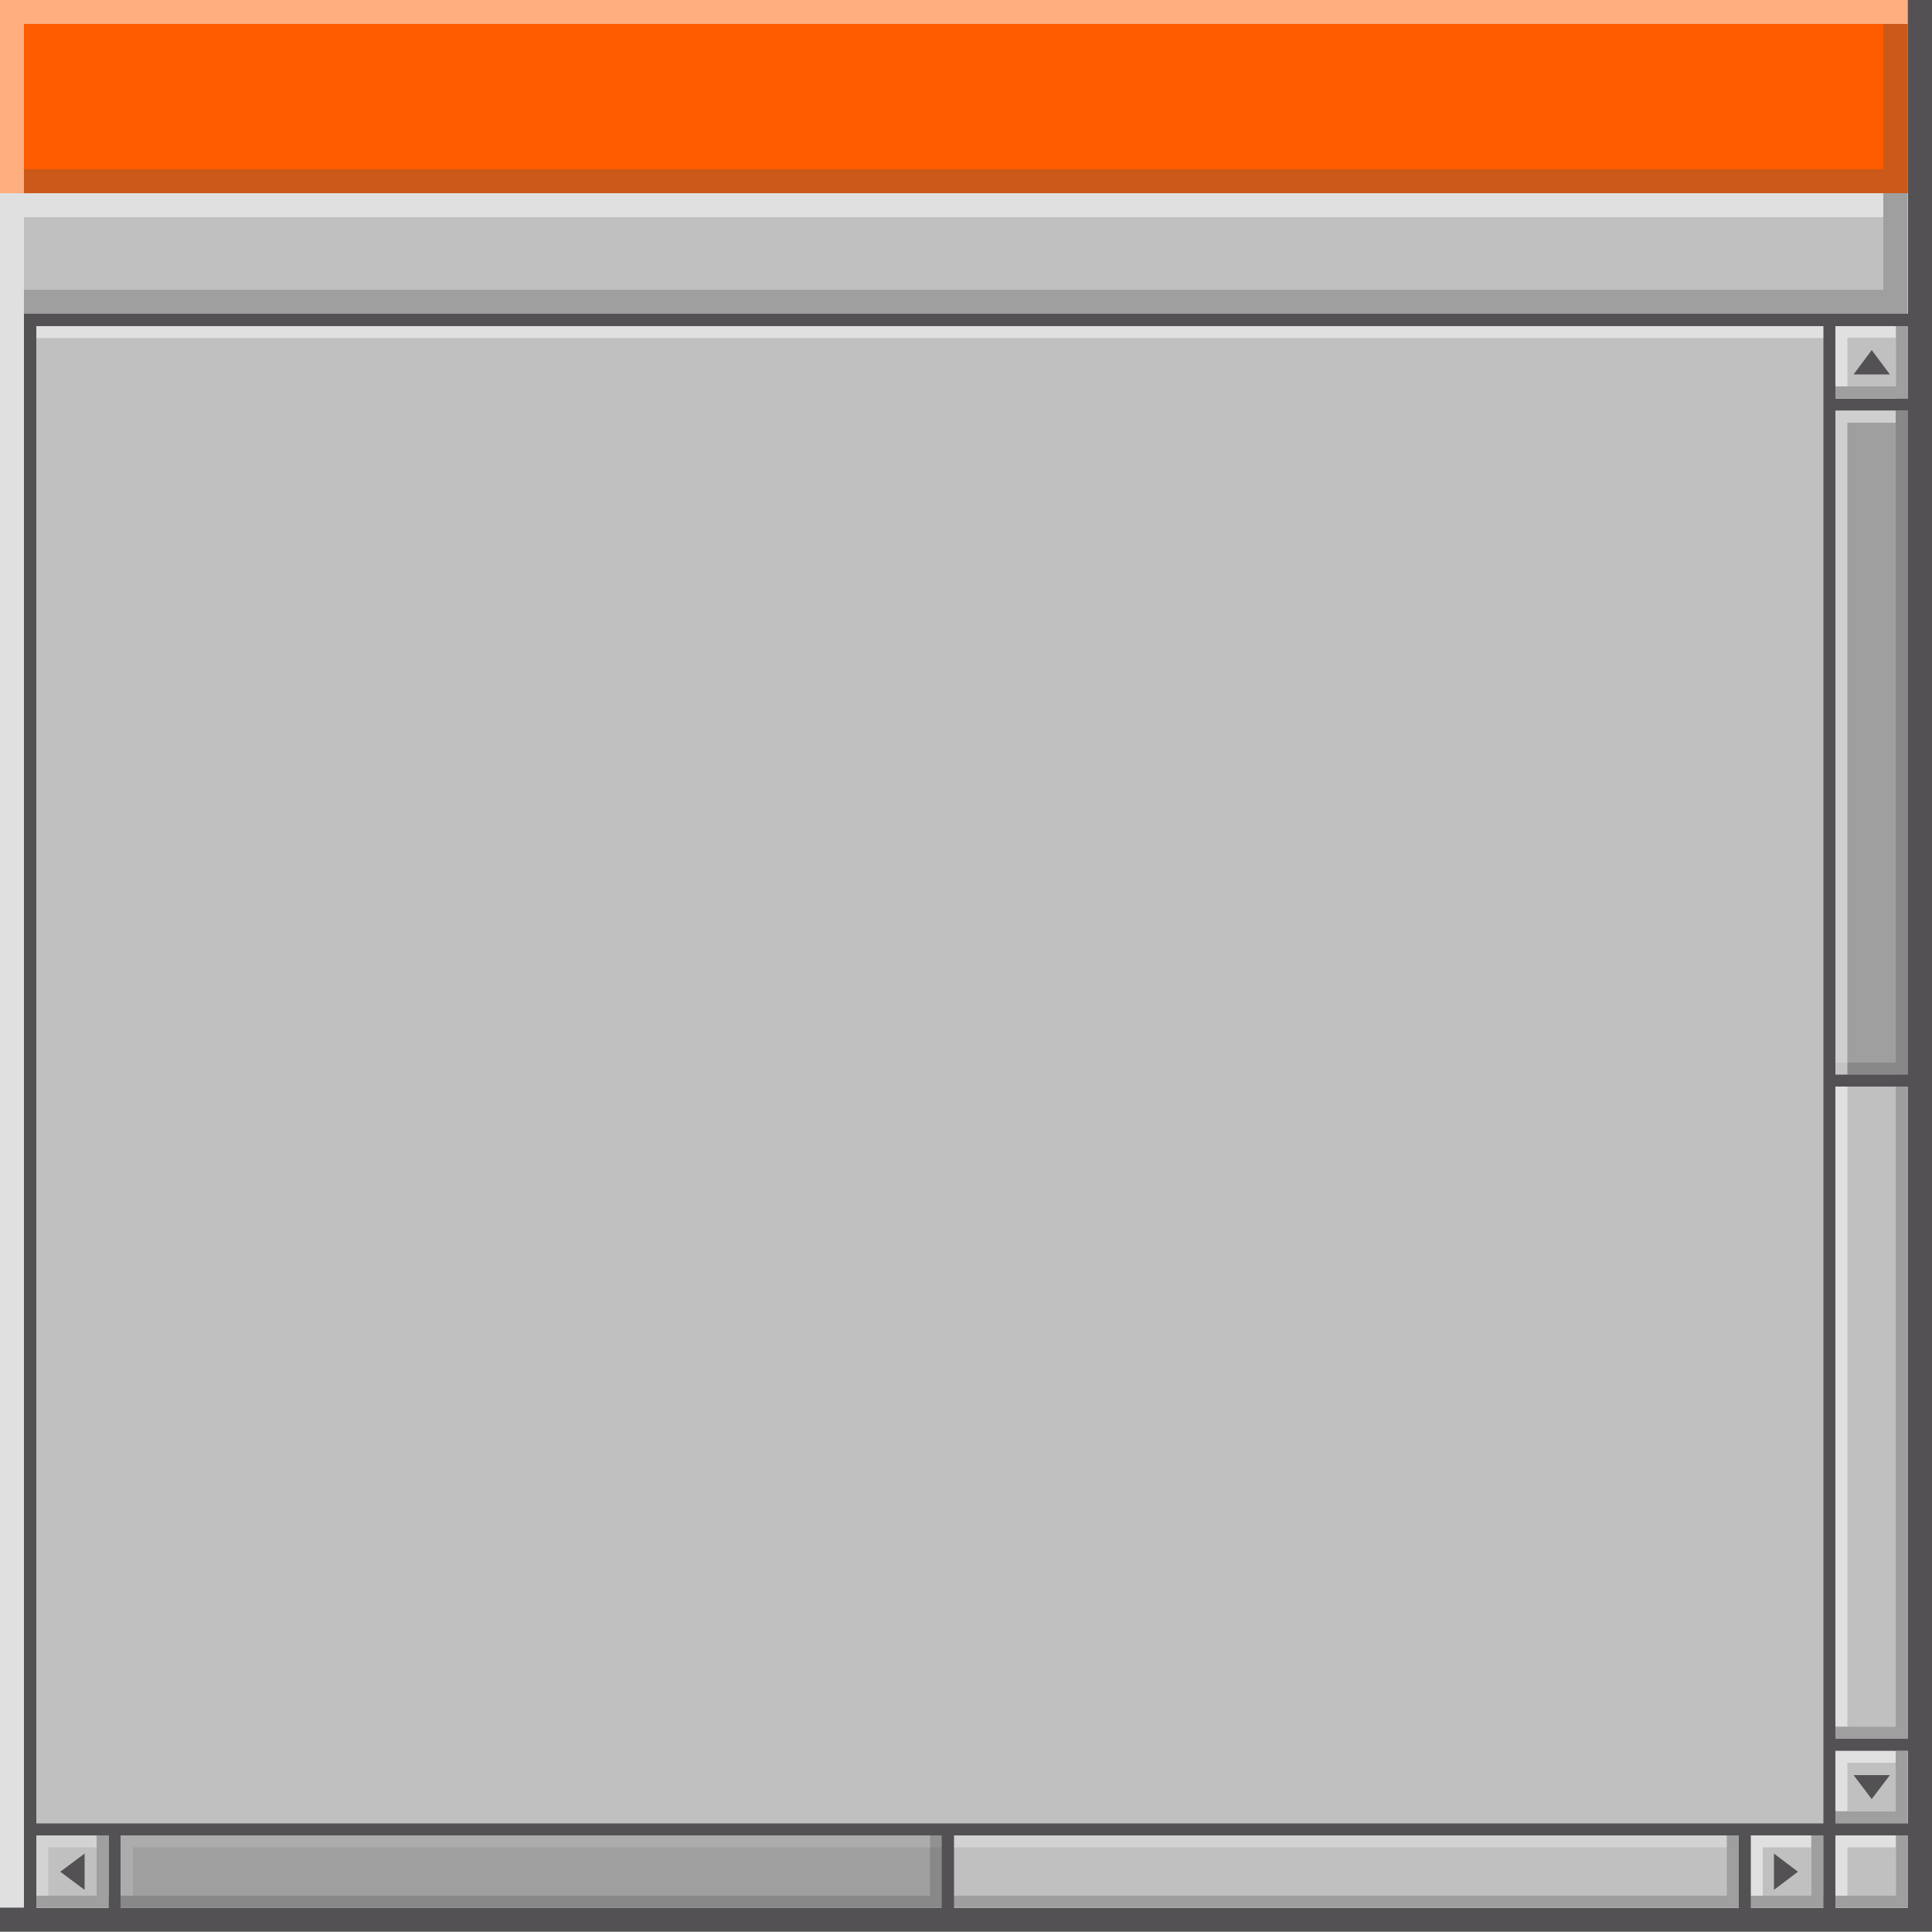 <?xml version="1.0" encoding="UTF-8" standalone="no"?><svg xmlns="http://www.w3.org/2000/svg" xmlns:xlink="http://www.w3.org/1999/xlink" fill="#535154" height="500" preserveAspectRatio="xMidYMid meet" version="1" viewBox="0.0 0.0 500.0 500.0" width="500" zoomAndPan="magnify"><g id="change1_1"><path d="M0 0H500V500H0z" fill="#ffffff"/></g><g id="change2_1"><path d="M0 0H500V500H0z" fill="#c0c0c0"/></g><g id="change3_1"><path d="M0 0H500V50H0z" fill="#ff5c00"/></g><g id="change1_2"><path d="M25 475L12.5 475 9.4 475 9.4 478.1 9.4 490.6 12.5 490.6 12.5 478.1 25 478.1z" fill="#ffffff" opacity="0.3"/></g><g id="change1_3"><path d="M446.9 475L34.4 475 31.2 475 31.2 478.1 31.2 490.6 34.4 490.6 34.4 478.1 446.9 478.1z" fill="#ffffff" opacity="0.3"/></g><g id="change4_2"><path d="M28.1,475h215.6v18.8H28.1V475z M475,106.2v171.9h18.8V106.2H475z" opacity="0.3"/></g><g id="change4_3"><path d="M487.5,81.2H6.2V75h481.2V50H6.2v-6.2h481.2V6.2h6.2V50v31.2H487.5z M475,468.8v3.1h15.6h3.1v-3.1v-15.6h-3.1 v15.6H475z M493.8,490.6V475h-3.1v15.6h-18.8V475h-3.1v15.6H450V475h-3.1v15.6H243.8V475h-3.1v15.6H28.1V475H25v15.6H6.2v3.1H25h3.1 h418.8h3.1h50v-3.1H493.8z M493.8,446.9V103.1V100V84.4h-3.1V100H475v3.1h15.6V275H475v3.1h15.6v168.8H475v3.1h18.8V446.9z" opacity="0.3"/></g><g id="change1_4"><path d="M6.2,6.2V50h481.2v6.2H6.2v28.1H475h3.1h12.5v3.1h-12.5V100H475V87.5H6.2v406.2H0V6.2V0h6.2h487.5v6.2H6.2z M475,453.1v3.1v12.5h3.1v-12.5h12.5v-3.1h-12.5H475z M453.1,475v3.1v12.5h3.1v-12.5h12.5V475h-12.5H453.1z M475,475v3.1v12.5h3.1 v-12.5h12.5V475h-12.5H475z M475,106.2v3.1v337.5h3.1V109.4h12.5v-3.1h-12.5H475z" fill="#ffffff" opacity="0.5"/></g><g id="change4_1"><path d="M493.8,0v81.2H475h-3.1H9.4H6.2v3.1v409.4H0v6.2h243.8h3.1H450h3.1h18.8h3.1h18.8h6.2v-6.2V0H493.8z M493.8,471.9H475 v-18.8h18.8V471.9z M493.8,450H475V281.2h18.8V450z M493.8,278.1H475V106.2h18.8V278.1z M493.8,84.4v18.8H475V84.4H493.8z M471.9,84.4v193.8v3.1V450v3.1v18.8h-225h-3.1H31.2h-3.1H9.4V84.4H471.9z M9.4,493.8V475h18.8v18.8H9.4z M31.2,493.8V475h212.5 v18.8H31.2z M246.9,493.8V475H450v18.8H246.9z M453.1,493.8V475h18.8v18.8H453.1z M475,493.8V475h18.8v18.8H475z"/><path d="M484.4 465.6L489.1 459.4 479.7 459.4z"/><path d="M489.1 96.9L484.4 90.6 479.7 96.9z"/><path d="M21.9 489.1L21.9 479.7 15.6 484.4z"/><path d="M459.1 479.7L459.1 489.1 465.3 484.4z"/></g></svg>